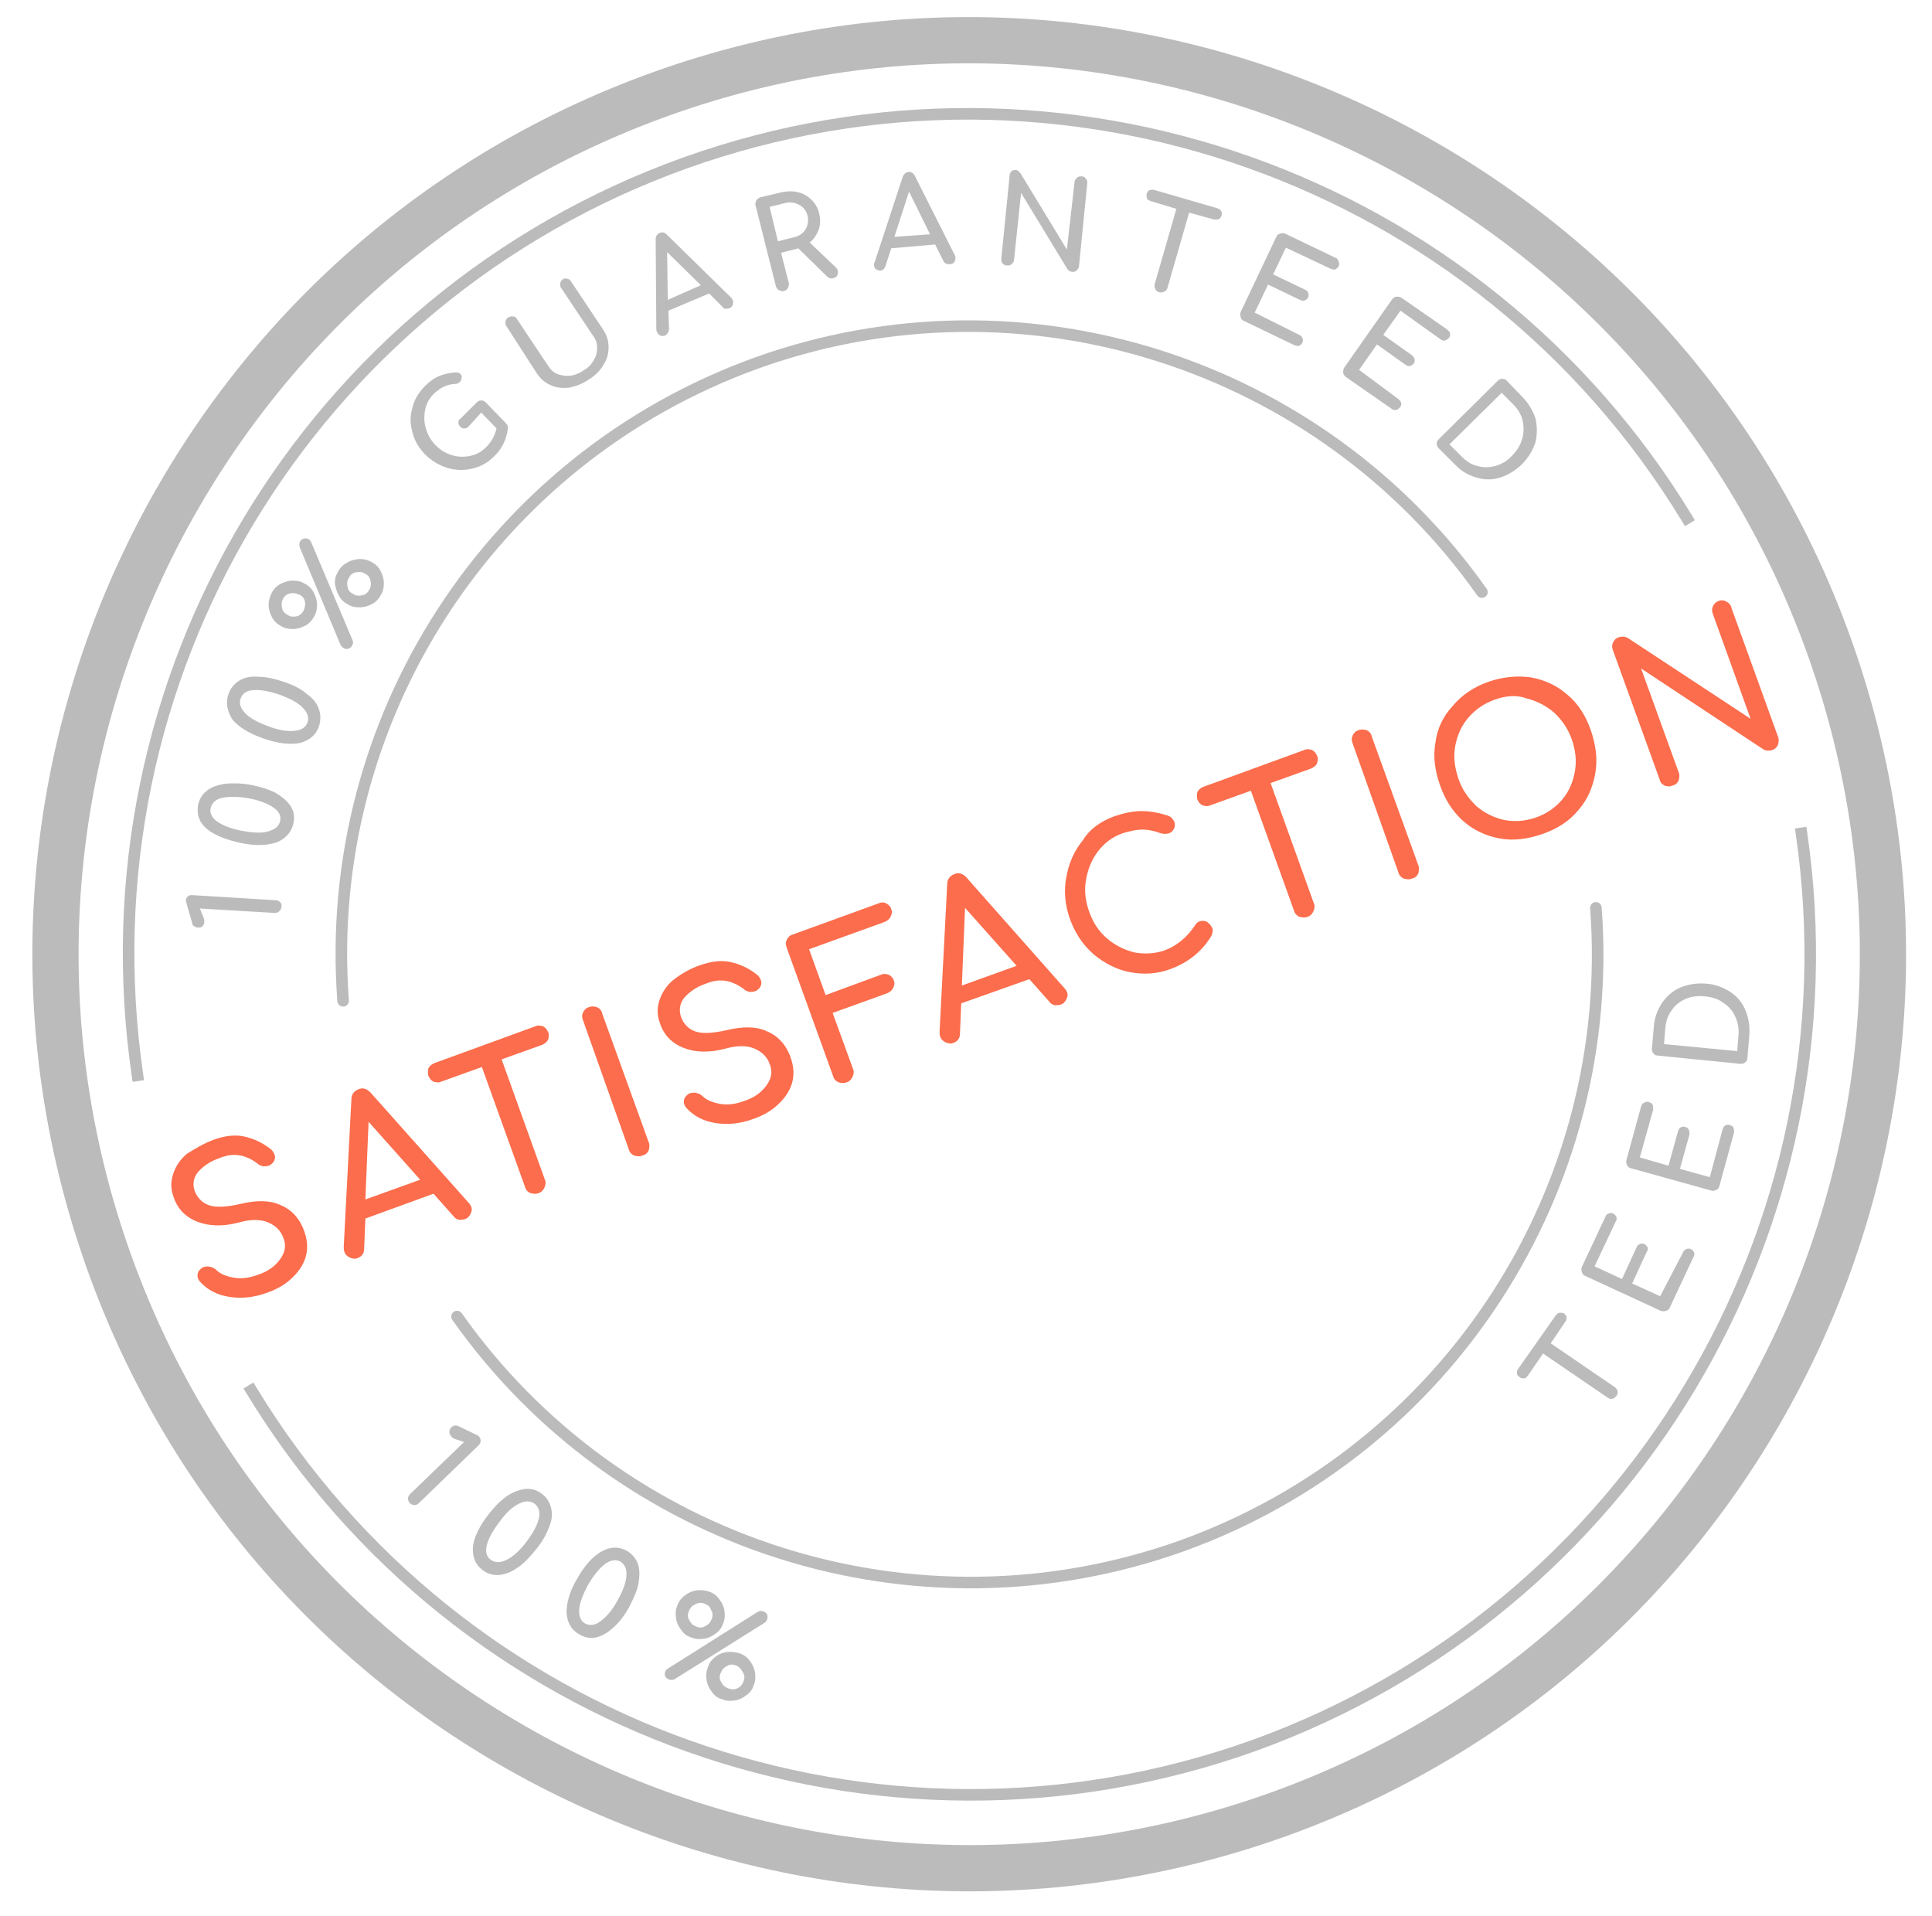 <?xml version="1.0" encoding="utf-8"?>
<!-- Generator: Adobe Illustrator 22.1.0, SVG Export Plug-In . SVG Version: 6.00 Build 0)  -->
<svg version="1.1" id="Layer_1" xmlns="http://www.w3.org/2000/svg" xmlns:xlink="http://www.w3.org/1999/xlink" x="0px" y="0px"
	 viewBox="0 0 303.5 301" style="enable-background:new 0 0 303.5 301;" xml:space="preserve">
<style type="text/css">
	.st0{fill:#BBBBBB;}
	.st1{fill:#FB6D4C;}
	.st2{fill:none;stroke:#BBBBBB;stroke-width:1.815;stroke-linecap:square;}
	.st3{fill:none;stroke:#BBBBBB;stroke-width:1.815;stroke-linecap:round;}
	.st4{fill:none;stroke:#BBBBBB;stroke-width:7.262;stroke-linecap:round;}
</style>
<path class="st0" d="M32,144.2c0.1,0.2,0.1,0.4,0.1,0.6c0,0.3-0.1,0.5-0.3,0.7c-0.2,0.2-0.4,0.2-0.7,0.2c-0.2,0-0.4-0.1-0.6-0.2
	c-0.2-0.1-0.3-0.3-0.3-0.5l-0.9-3.1c0-0.2-0.1-0.3-0.1-0.4c0-0.3,0.1-0.5,0.3-0.7c0.2-0.2,0.4-0.2,0.7-0.2l13.1,0.8
	c0.3,0,0.5,0.1,0.7,0.3c0.2,0.2,0.3,0.4,0.2,0.7c0,0.3-0.1,0.5-0.3,0.7c-0.2,0.2-0.4,0.3-0.7,0.3l-11.8-0.7L32,144.2z M32,144.2"/>
<path class="st0" d="M31.1,126.5c0.2-0.9,0.6-1.7,1.4-2.3c0.7-0.6,1.7-0.9,2.9-1.1c1.2-0.1,2.5-0.1,4.1,0.2c1.5,0.3,2.8,0.7,3.9,1.3
	c1,0.6,1.8,1.3,2.3,2.1c0.5,0.8,0.6,1.7,0.4,2.6c-0.3,1.4-1.2,2.4-2.6,3c-1.5,0.5-3.4,0.6-5.7,0.1c-2.3-0.5-4.1-1.2-5.3-2.2
	C31.3,129.2,30.9,128,31.1,126.5L31.1,126.5z M33.1,126.9c-0.2,0.8,0.2,1.6,1.1,2.2c0.9,0.6,2.2,1.1,3.8,1.4c1.6,0.3,3,0.4,4.1,0.1
	c1.1-0.3,1.7-0.8,1.9-1.6c0.2-0.9-0.2-1.6-1.1-2.2c-0.9-0.6-2.2-1.1-3.8-1.4c-1.6-0.3-3-0.3-4.1-0.1
	C33.9,125.5,33.3,126.1,33.1,126.9L33.1,126.9z M33.1,126.9"/>
<path class="st0" d="M35.9,109c0.3-0.9,0.9-1.6,1.7-2.1c0.8-0.5,1.8-0.7,3-0.6c1.2,0,2.5,0.3,4,0.8c1.5,0.5,2.7,1.1,3.6,1.9
	c1,0.7,1.6,1.5,1.9,2.4c0.3,0.9,0.3,1.7,0,2.7c-0.5,1.4-1.5,2.2-3,2.6c-1.5,0.3-3.4,0.1-5.7-0.7c-2.3-0.8-3.9-1.8-4.9-3
	C35.7,111.7,35.4,110.4,35.9,109L35.9,109z M37.8,109.7c-0.3,0.8,0,1.6,0.8,2.4c0.8,0.8,2,1.4,3.6,2c1.6,0.6,2.9,0.8,4,0.7
	c1.1-0.1,1.8-0.5,2.1-1.3c0.3-0.8,0-1.6-0.8-2.4c-0.8-0.8-2-1.4-3.6-2c-1.6-0.5-2.9-0.8-4-0.7C38.8,108.4,38.1,108.9,37.8,109.7
	L37.8,109.7z M37.8,109.7"/>
<path class="st0" d="M42.7,93.1c0.3-0.6,0.8-1.1,1.4-1.4c0.6-0.3,1.2-0.5,1.9-0.5c0.7,0,1.3,0.1,1.9,0.5c0.6,0.3,1.1,0.8,1.4,1.4
	c0.3,0.6,0.5,1.2,0.5,1.9c0,0.7-0.1,1.3-0.5,1.9c-0.3,0.6-0.8,1.1-1.4,1.4c-0.6,0.3-1.2,0.5-1.9,0.5c-0.7,0-1.3-0.1-1.9-0.5
	c-0.6-0.3-1.1-0.8-1.4-1.4c-0.3-0.6-0.5-1.2-0.5-1.9C42.2,94.3,42.4,93.7,42.7,93.1L42.7,93.1z M47.1,86c-0.1-0.3-0.1-0.6,0-0.9
	c0.1-0.2,0.3-0.4,0.6-0.5c0.3-0.1,0.5,0,0.8,0.1c0.2,0.1,0.3,0.3,0.4,0.5l6.5,15.4c0.1,0.3,0.1,0.5-0.1,0.8
	c-0.1,0.3-0.3,0.4-0.6,0.5c-0.3,0.1-0.5,0-0.7-0.1c-0.2-0.1-0.4-0.3-0.5-0.5L47.1,86z M44.5,94c-0.3,0.5-0.3,0.9-0.2,1.5
	c0.1,0.5,0.5,0.9,0.9,1.1c0.5,0.3,0.9,0.3,1.4,0.2c0.5-0.1,0.9-0.5,1.1-0.9c0.2-0.5,0.3-0.9,0.2-1.4c-0.1-0.5-0.4-0.9-0.9-1.1
	c-0.5-0.2-0.9-0.3-1.4-0.2C45.1,93.3,44.7,93.6,44.5,94L44.5,94z M53.1,89.8c0.3-0.6,0.8-1.1,1.4-1.4c0.6-0.4,1.2-0.5,1.9-0.6
	c0.7,0,1.3,0.1,2,0.5c0.6,0.3,1.1,0.8,1.4,1.4c0.3,0.6,0.5,1.2,0.5,1.9c0,0.7-0.1,1.3-0.5,1.9c-0.3,0.6-0.8,1.1-1.4,1.4
	c-0.6,0.3-1.2,0.5-1.9,0.5c-0.7,0-1.3-0.1-1.9-0.5c-0.6-0.3-1.1-0.8-1.4-1.4c-0.3-0.6-0.5-1.2-0.6-1.9
	C52.6,91.1,52.7,90.4,53.1,89.8L53.1,89.8z M54.8,90.8c-0.3,0.4-0.3,0.9-0.2,1.4c0.1,0.5,0.4,0.9,0.9,1.1c0.4,0.3,0.9,0.3,1.4,0.2
	c0.5-0.1,0.9-0.4,1.1-0.9c0.3-0.4,0.3-0.9,0.2-1.4c-0.1-0.5-0.4-0.9-0.9-1.1c-0.4-0.3-0.9-0.3-1.4-0.2C55.4,90,55,90.3,54.8,90.8
	L54.8,90.8z M54.8,90.8"/>
<path class="st0" d="M74.9,63.2c0.2-0.2,0.4-0.3,0.7-0.3c0.3,0,0.5,0.1,0.7,0.3l3.2,3.3c0.2,0.2,0.3,0.5,0.3,0.7
	c-0.2,1.7-0.9,3.3-2.2,4.5c-1,1-2.1,1.6-3.4,1.9c-1.3,0.3-2.6,0.3-3.9-0.1c-1.3-0.4-2.5-1.1-3.5-2.1c-1-1-1.7-2.2-2-3.5
	c-0.4-1.3-0.4-2.6,0-3.9c0.3-1.3,1-2.4,2-3.4c0.7-0.7,1.4-1.2,2.1-1.5c0.7-0.3,1.5-0.5,2.5-0.6c0.2,0,0.4,0,0.5,0
	c0.1,0,0.2,0.1,0.4,0.2c0.2,0.2,0.3,0.4,0.2,0.7c0,0.2-0.1,0.5-0.3,0.6c-0.2,0.2-0.4,0.3-0.6,0.3c-0.7,0-1.3,0.2-1.8,0.4
	c-0.5,0.2-1,0.6-1.6,1.1c-0.7,0.7-1.2,1.5-1.4,2.5c-0.2,1-0.2,2,0.1,3c0.3,1,0.8,1.9,1.5,2.6c0.8,0.8,1.6,1.3,2.6,1.6
	c1,0.3,2,0.3,2.9,0.1c1-0.2,1.8-0.7,2.5-1.4c0.8-0.8,1.3-1.7,1.6-2.9l-2.4-2.5L73.6,67c-0.2,0.2-0.4,0.3-0.7,0.3
	c-0.2,0-0.5-0.1-0.6-0.3c-0.2-0.2-0.3-0.4-0.3-0.6c0-0.3,0.1-0.5,0.4-0.7L74.9,63.2z M74.9,63.2"/>
<path class="st0" d="M79.6,51.3c-0.2-0.2-0.2-0.5-0.2-0.8c0.1-0.3,0.2-0.5,0.4-0.6c0.2-0.2,0.5-0.2,0.8-0.2c0.3,0,0.5,0.2,0.6,0.4
	l5,7.5c0.4,0.6,0.9,1,1.5,1.2c0.6,0.2,1.3,0.3,2,0.2c0.7-0.1,1.4-0.4,2.1-0.9c0.7-0.4,1.2-1,1.5-1.6c0.4-0.6,0.5-1.2,0.5-1.9
	c0-0.7-0.2-1.3-0.6-1.8l-5-7.5c-0.2-0.2-0.2-0.5-0.2-0.8c0.1-0.3,0.2-0.5,0.4-0.6c0.2-0.2,0.5-0.2,0.7-0.1c0.3,0,0.5,0.2,0.6,0.4
	l5,7.5c0.6,0.9,0.9,1.8,0.9,2.8c0,1-0.2,1.9-0.8,2.8c-0.5,0.9-1.3,1.7-2.3,2.3c-1,0.7-2.1,1.1-3.1,1.3c-1.1,0.1-2,0-2.9-0.4
	c-0.9-0.4-1.6-1-2.2-1.9L79.6,51.3z M79.6,51.3"/>
<path class="st0" d="M114.8,46.7c0.1,0.1,0.2,0.2,0.3,0.4c0.1,0.2,0.1,0.5,0,0.8c-0.1,0.3-0.3,0.4-0.5,0.5c-0.2,0.1-0.4,0.1-0.6,0.1
	c-0.2,0-0.4-0.1-0.5-0.3l-2.1-2.1l-6.4,2.7l0.1,2.9c0,0.2-0.1,0.4-0.2,0.6c-0.1,0.2-0.3,0.3-0.4,0.4c-0.3,0.1-0.5,0.1-0.8,0
	c-0.2-0.1-0.4-0.3-0.5-0.6c-0.1-0.1-0.1-0.3-0.1-0.4l-0.1-14.1c0-0.5,0.2-0.8,0.6-1c0.4-0.2,0.8-0.1,1.1,0.2L114.8,46.7z
	 M110.1,44.8l-5.3-5.2l0.1,7.5L110.1,44.8z M110.1,44.8"/>
<path class="st0" d="M131.3,42c0.2,0.2,0.3,0.4,0.3,0.6c0.1,0.2,0,0.5-0.1,0.7c-0.1,0.2-0.3,0.3-0.6,0.4c-0.4,0.1-0.7,0-1-0.3
	l-4.5-4.4l-0.3,0.1l-2.4,0.6l1.2,4.7c0.1,0.3,0,0.5-0.1,0.8c-0.1,0.2-0.3,0.4-0.6,0.5c-0.3,0.1-0.5,0-0.8-0.1
	c-0.2-0.1-0.4-0.3-0.5-0.6l-3.2-12.7c-0.1-0.3,0-0.5,0.1-0.8c0.1-0.2,0.4-0.4,0.6-0.5l3.4-0.8c0.9-0.2,1.8-0.2,2.6,0
	c0.8,0.2,1.5,0.6,2.1,1.2c0.6,0.6,1,1.3,1.2,2.2c0.2,0.9,0.2,1.7-0.1,2.5c-0.3,0.8-0.8,1.5-1.4,2L131.3,42z M124.6,37.3
	c0.9-0.2,1.5-0.6,1.9-1.2c0.4-0.6,0.5-1.3,0.4-2.1c-0.2-0.8-0.6-1.4-1.3-1.8c-0.7-0.4-1.5-0.5-2.3-0.3l-2.4,0.6l1.3,5.4L124.6,37.3z
	 M124.6,37.3"/>
<path class="st0" d="M150,40.1c0.1,0.2,0.1,0.3,0.1,0.4c0,0.3-0.1,0.5-0.2,0.7c-0.2,0.2-0.4,0.3-0.7,0.3c-0.2,0-0.4,0-0.6-0.1
	c-0.2-0.1-0.3-0.2-0.4-0.4l-1.3-2.6l-6.9,0.6l-0.9,2.8c-0.1,0.2-0.2,0.4-0.3,0.5c-0.2,0.1-0.3,0.2-0.5,0.2c-0.3,0-0.5-0.1-0.7-0.2
	c-0.2-0.2-0.3-0.4-0.3-0.7c0-0.1,0-0.3,0.1-0.4l4.4-13.4c0.2-0.5,0.5-0.7,0.9-0.8c0.5,0,0.8,0.2,1,0.6L150,40.1z M146.1,36.8
	l-3.3-6.7l-2.3,7.1L146.1,36.8z M146.1,36.8"/>
<path class="st0" d="M168.8,28.6c0-0.3,0.2-0.5,0.4-0.7c0.2-0.2,0.5-0.2,0.7-0.2c0.3,0,0.5,0.1,0.7,0.4c0.2,0.2,0.2,0.4,0.2,0.7
	l-1.3,13c0,0.3-0.2,0.5-0.4,0.7c-0.2,0.2-0.4,0.2-0.7,0.2c-0.1,0-0.3-0.1-0.4-0.1c-0.1-0.1-0.2-0.2-0.3-0.3l-7.3-12l-1.1,10.5
	c0,0.3-0.2,0.5-0.4,0.7c-0.2,0.2-0.4,0.2-0.7,0.2c-0.3,0-0.5-0.1-0.7-0.3c-0.2-0.2-0.2-0.5-0.2-0.8l1.3-13c0-0.3,0.1-0.5,0.3-0.7
	c0.2-0.2,0.5-0.2,0.7-0.2c0.1,0,0.3,0.1,0.4,0.2c0.1,0.1,0.2,0.2,0.3,0.3l7.3,12L168.8,28.6z M168.8,28.6"/>
<path class="st0" d="M191.2,32.7c0.3,0.1,0.4,0.2,0.6,0.4c0.1,0.2,0.2,0.4,0.1,0.7c-0.1,0.3-0.2,0.5-0.4,0.6
	c-0.2,0.1-0.4,0.1-0.7,0.1l-4-1.1l-3.4,11.8c-0.1,0.3-0.2,0.5-0.5,0.6c-0.2,0.1-0.5,0.2-0.8,0.1c-0.3-0.1-0.5-0.2-0.6-0.5
	c-0.1-0.2-0.2-0.5-0.1-0.8l3.4-11.8l-4-1.2c-0.3-0.1-0.5-0.2-0.6-0.4c-0.1-0.2-0.1-0.5-0.1-0.7c0.1-0.3,0.2-0.4,0.4-0.6
	c0.2-0.1,0.5-0.1,0.7-0.1L191.2,32.7z M191.2,32.7"/>
<path class="st0" d="M204.1,52.6c0.3,0.1,0.4,0.3,0.5,0.5c0.1,0.2,0.1,0.5,0,0.7c-0.1,0.3-0.3,0.4-0.5,0.5c-0.2,0.1-0.5,0-0.8-0.1
	l-7.9-3.8c-0.3-0.1-0.4-0.3-0.5-0.6c-0.1-0.3-0.1-0.5,0-0.8l5.6-11.8c0.1-0.3,0.3-0.4,0.6-0.5c0.3-0.1,0.5-0.1,0.8,0l7.9,3.8
	c0.3,0.1,0.4,0.3,0.5,0.6c0.1,0.2,0.1,0.5,0,0.7c-0.1,0.2-0.3,0.4-0.5,0.5c-0.2,0.1-0.5,0-0.8-0.1l-7-3.3l-2,4.2l5,2.4
	c0.3,0.1,0.4,0.3,0.5,0.5c0.1,0.2,0.1,0.5,0,0.7c-0.1,0.2-0.3,0.4-0.6,0.5c-0.2,0.1-0.5,0-0.7-0.1l-5-2.4l-2.1,4.4L204.1,52.6z
	 M204.1,52.6"/>
<path class="st0" d="M219.7,62.7c0.2,0.2,0.4,0.4,0.4,0.6c0.1,0.2,0,0.5-0.2,0.7c-0.2,0.2-0.4,0.4-0.6,0.4c-0.2,0-0.5,0-0.7-0.2
	l-7.2-5c-0.2-0.2-0.4-0.4-0.4-0.7c0-0.3,0-0.5,0.2-0.8l7.5-10.7c0.2-0.2,0.4-0.4,0.7-0.4c0.3,0,0.5,0,0.8,0.2l7.2,5
	c0.2,0.2,0.4,0.4,0.4,0.6c0,0.2,0,0.5-0.2,0.7c-0.2,0.2-0.4,0.3-0.6,0.4c-0.2,0-0.5,0-0.7-0.2l-6.3-4.5l-2.7,3.8l4.5,3.2
	c0.2,0.2,0.4,0.4,0.4,0.6c0.1,0.2,0,0.5-0.1,0.7c-0.2,0.2-0.4,0.3-0.6,0.4c-0.2,0-0.5,0-0.7-0.2l-4.5-3.2l-2.8,4L219.7,62.7z
	 M219.7,62.7"/>
<path class="st0" d="M239.1,62.3c1,1,1.7,2.2,2.1,3.4c0.3,1.3,0.3,2.5,0,3.8c-0.4,1.2-1.1,2.4-2.1,3.4c-1,1-2.2,1.7-3.4,2.1
	c-1.3,0.4-2.5,0.4-3.8,0c-1.3-0.4-2.4-1-3.4-2.1l-2.5-2.5c-0.2-0.2-0.3-0.4-0.3-0.7c0-0.3,0.1-0.5,0.3-0.7l9.3-9.2
	c0.2-0.2,0.4-0.3,0.7-0.3c0.3,0,0.5,0.1,0.7,0.3L239.1,62.3z M229.6,71.7c0.8,0.8,1.6,1.3,2.5,1.5c1,0.3,1.9,0.2,2.8,0
	c1-0.3,1.9-0.8,2.6-1.6c0.8-0.8,1.3-1.6,1.6-2.6c0.3-0.9,0.3-1.9,0.1-2.9c-0.2-0.9-0.7-1.8-1.5-2.6l-1.8-1.8l-8.2,8.1L229.6,71.7z
	 M229.6,71.7"/>
<path class="st0" d="M71.4,226c-0.2-0.1-0.4-0.2-0.5-0.4c-0.2-0.2-0.3-0.4-0.3-0.7c0-0.3,0.1-0.5,0.3-0.7c0.2-0.2,0.3-0.2,0.5-0.3
	c0.2,0,0.4,0,0.6,0.1l2.9,1.4c0.1,0.1,0.3,0.1,0.3,0.2c0.2,0.2,0.3,0.4,0.3,0.7c0,0.3-0.1,0.5-0.3,0.7l-9.4,9.1
	c-0.2,0.2-0.4,0.3-0.7,0.3c-0.3,0-0.5-0.1-0.7-0.3c-0.2-0.2-0.3-0.4-0.3-0.7c0-0.3,0.1-0.5,0.3-0.7l8.5-8.2L71.4,226z M71.4,226"/>
<path class="st0" d="M85.2,234.7c0.8,0.6,1.2,1.4,1.4,2.3c0.2,0.9,0.1,1.9-0.4,3c-0.4,1.1-1.1,2.3-2.1,3.5c-1,1.2-1.9,2.2-2.9,2.8
	c-1,0.7-1.9,1-2.9,1.1c-0.9,0-1.8-0.2-2.5-0.8c-1.2-0.9-1.6-2.1-1.5-3.7c0.2-1.5,1-3.2,2.5-5.1c1.5-1.9,2.9-3.1,4.4-3.6
	C82.8,233.6,84.1,233.8,85.2,234.7L85.2,234.7z M84,236.2c-0.7-0.5-1.5-0.5-2.5,0c-1,0.5-2,1.4-3,2.8c-1,1.3-1.7,2.5-2,3.6
	c-0.3,1.1-0.1,1.9,0.6,2.4c0.7,0.5,1.5,0.5,2.5,0c1-0.5,2-1.4,3-2.7c1-1.3,1.7-2.5,2-3.6C84.9,237.6,84.7,236.8,84,236.2L84,236.2z
	 M84,236.2"/>
<path class="st0" d="M98.5,243.6c0.8,0.5,1.4,1.2,1.7,2c0.3,0.9,0.3,1.9,0.1,3.1c-0.2,1.2-0.8,2.4-1.5,3.8c-0.8,1.4-1.6,2.4-2.5,3.2
	c-0.9,0.8-1.8,1.3-2.7,1.5c-0.9,0.2-1.8,0-2.6-0.5c-1.3-0.7-1.9-1.9-2-3.4c0-1.6,0.5-3.4,1.7-5.4c1.2-2.1,2.5-3.5,3.8-4.2
	C95.9,242.9,97.2,242.9,98.5,243.6L98.5,243.6z M97.5,245.3c-0.7-0.4-1.6-0.3-2.5,0.4c-0.9,0.7-1.7,1.7-2.6,3.2
	c-0.8,1.5-1.3,2.7-1.4,3.8c-0.1,1.1,0.2,1.9,0.9,2.3c0.8,0.4,1.6,0.3,2.5-0.4c0.9-0.7,1.8-1.7,2.6-3.2c0.8-1.4,1.3-2.7,1.4-3.8
	C98.5,246.5,98.2,245.8,97.5,245.3L97.5,245.3z M97.5,245.3"/>
<path class="st0" d="M111.4,250c0.6,0.2,1.2,0.6,1.6,1.2c0.4,0.5,0.7,1.1,0.8,1.8c0.1,0.7,0.1,1.3-0.2,2c-0.2,0.6-0.6,1.2-1.2,1.6
	c-0.5,0.4-1.1,0.7-1.8,0.8c-0.7,0.1-1.3,0.1-2-0.2c-0.7-0.2-1.2-0.6-1.6-1.2c-0.4-0.5-0.7-1.1-0.8-1.8c-0.1-0.7-0.1-1.3,0.2-2
	c0.2-0.6,0.6-1.2,1.2-1.6c0.5-0.4,1.1-0.7,1.8-0.8C110.1,249.7,110.8,249.8,111.4,250L111.4,250z M119,253.2
	c0.3-0.2,0.6-0.2,0.9-0.1c0.3,0.1,0.5,0.3,0.6,0.5c0.1,0.2,0.1,0.5,0,0.8c-0.1,0.2-0.2,0.4-0.4,0.5l-14.2,8.9
	c-0.3,0.1-0.5,0.1-0.8,0c-0.3-0.1-0.5-0.3-0.6-0.5c-0.1-0.2-0.1-0.5,0-0.7c0.1-0.3,0.2-0.4,0.4-0.5L119,253.2z M110.7,251.9
	c-0.5-0.2-1-0.2-1.5,0.1c-0.5,0.2-0.8,0.6-1,1.1c-0.2,0.5-0.2,1,0.1,1.4c0.2,0.5,0.6,0.8,1.1,1c0.5,0.2,1,0.2,1.4-0.1
	c0.5-0.2,0.8-0.6,1-1.1c0.2-0.5,0.2-1-0.1-1.4C111.6,252.4,111.2,252.1,110.7,251.9L110.7,251.9z M116.2,259.7
	c0.6,0.2,1.2,0.6,1.6,1.2c0.4,0.5,0.7,1.1,0.8,1.8c0.1,0.7,0.1,1.4-0.2,2c-0.2,0.7-0.6,1.2-1.2,1.6c-0.5,0.4-1.1,0.7-1.8,0.8
	c-0.7,0.1-1.3,0.1-2-0.2c-0.7-0.2-1.2-0.6-1.6-1.2c-0.4-0.5-0.7-1.1-0.8-1.8c-0.1-0.7-0.1-1.3,0.2-2c0.2-0.7,0.6-1.2,1.1-1.6
	c0.5-0.4,1.1-0.7,1.8-0.8C114.9,259.4,115.6,259.5,116.2,259.7L116.2,259.7z M115.6,261.6c-0.5-0.2-1-0.2-1.4,0.1
	c-0.5,0.2-0.8,0.6-1,1.1c-0.2,0.5-0.2,1,0.1,1.4c0.2,0.5,0.6,0.8,1.1,1c0.5,0.2,1,0.2,1.4,0c0.5-0.2,0.8-0.6,1-1.1
	c0.2-0.5,0.2-1-0.1-1.4C116.4,262.1,116,261.7,115.6,261.6L115.6,261.6z M115.6,261.6"/>
<path class="st0" d="M244.4,206.6c0.2-0.2,0.3-0.4,0.6-0.4c0.2,0,0.5,0,0.7,0.1c0.2,0.2,0.4,0.4,0.4,0.6c0,0.2,0,0.5-0.2,0.7
	l-2.3,3.4l10.1,6.9c0.2,0.2,0.4,0.4,0.4,0.6c0.1,0.3,0,0.5-0.2,0.8c-0.2,0.2-0.4,0.4-0.6,0.4c-0.3,0.1-0.5,0-0.8-0.2l-10.1-6.9
	l-2.4,3.5c-0.2,0.2-0.3,0.4-0.6,0.4c-0.2,0-0.5,0-0.7-0.2c-0.2-0.2-0.4-0.3-0.4-0.6c0-0.3,0-0.5,0.2-0.7L244.4,206.6z M244.4,206.6"
	/>
<path class="st0" d="M264.4,196.7c0.1-0.3,0.3-0.4,0.5-0.5c0.2-0.1,0.5-0.1,0.7,0c0.3,0.1,0.4,0.3,0.5,0.5c0.1,0.2,0.1,0.5-0.1,0.8
	l-3.7,7.9c-0.1,0.3-0.3,0.4-0.6,0.5c-0.3,0.1-0.5,0.1-0.8,0l-11.9-5.5c-0.3-0.1-0.4-0.3-0.5-0.6c-0.1-0.3-0.1-0.5,0-0.8l3.7-7.9
	c0.1-0.3,0.3-0.4,0.5-0.5c0.2-0.1,0.5-0.1,0.7,0c0.2,0.1,0.4,0.3,0.5,0.5c0.1,0.2,0.1,0.5-0.1,0.8l-3.3,7l4.3,2l2.3-5
	c0.1-0.3,0.3-0.4,0.5-0.5c0.2-0.1,0.5-0.1,0.7,0c0.2,0.1,0.4,0.3,0.5,0.5c0.1,0.2,0.1,0.5-0.1,0.7l-2.3,5l4.4,2L264.4,196.7z
	 M264.4,196.7"/>
<path class="st0" d="M270.6,177.4c0.1-0.3,0.2-0.5,0.4-0.6c0.2-0.1,0.4-0.2,0.7-0.1c0.3,0.1,0.5,0.2,0.6,0.4
	c0.1,0.2,0.1,0.5,0.1,0.8l-2.3,8.4c-0.1,0.3-0.2,0.5-0.5,0.6c-0.2,0.1-0.5,0.2-0.8,0.1l-12.6-3.5c-0.3-0.1-0.5-0.2-0.6-0.5
	c-0.1-0.2-0.2-0.5-0.1-0.8l2.3-8.4c0.1-0.3,0.2-0.5,0.5-0.6c0.2-0.1,0.5-0.2,0.7-0.1c0.3,0.1,0.5,0.2,0.6,0.4
	c0.1,0.2,0.1,0.5,0.1,0.8l-2.1,7.5l4.5,1.3l1.5-5.4c0.1-0.3,0.2-0.5,0.4-0.6c0.2-0.1,0.4-0.2,0.7-0.1c0.3,0.1,0.5,0.2,0.6,0.5
	c0.1,0.2,0.1,0.5,0.1,0.7l-1.5,5.4l4.7,1.3L270.6,177.4z M270.6,177.4"/>
<path class="st0" d="M259.8,161.3c0.1-1.5,0.6-2.7,1.3-3.8c0.8-1.1,1.7-1.9,2.9-2.4c1.2-0.5,2.5-0.7,4-0.6c1.5,0.1,2.7,0.6,3.8,1.3
	c1.1,0.7,1.9,1.7,2.4,2.9c0.5,1.2,0.7,2.5,0.6,4l-0.3,3.5c0,0.3-0.1,0.5-0.4,0.7c-0.2,0.2-0.5,0.2-0.7,0.2l-13-1.3
	c-0.3,0-0.5-0.1-0.7-0.4c-0.2-0.2-0.2-0.5-0.2-0.7L259.8,161.3z M273.1,162.6c0.1-1.1-0.1-2-0.5-2.9c-0.4-0.9-1-1.6-1.9-2.2
	c-0.8-0.6-1.8-0.9-2.9-1c-1.1-0.1-2.1,0-3,0.4c-0.9,0.4-1.7,1-2.2,1.8c-0.6,0.8-0.9,1.7-1,2.8l-0.2,2.5l11.5,1.1L273.1,162.6z
	 M273.1,162.6"/>
<path class="st1" d="M33.6,179c1.7-0.6,3.3-0.8,4.7-0.5c1.4,0.3,2.8,0.9,4.1,1.9c0.4,0.3,0.6,0.6,0.7,0.9c0.2,0.4,0.1,0.9-0.2,1.3
	c-0.2,0.2-0.4,0.4-0.7,0.5c-0.3,0.1-0.6,0.1-0.9,0.1c-0.3-0.1-0.6-0.2-0.8-0.4c-0.9-0.7-1.8-1.1-2.7-1.3c-1-0.2-2.1-0.1-3.3,0.4
	c-1.5,0.5-2.6,1.3-3.4,2.2c-0.7,0.9-0.9,1.9-0.5,3c0.4,1,1.1,1.8,2.2,2.2c1.1,0.4,2.8,0.3,5-0.2c2.5-0.6,4.6-0.6,6.3,0.2
	c1.7,0.7,3,2.1,3.7,4.1c0.5,1.4,0.6,2.8,0.2,4.1c-0.4,1.3-1.2,2.4-2.3,3.4c-1.1,1-2.4,1.7-3.9,2.2c-1.9,0.7-3.9,0.9-5.8,0.6
	c-1.9-0.3-3.4-1.1-4.5-2.3c-0.2-0.2-0.3-0.4-0.4-0.6c-0.1-0.3-0.1-0.6,0-0.9c0.1-0.3,0.4-0.6,0.7-0.8c0.1,0,0.1-0.1,0.3-0.1
	c0.3-0.1,0.7-0.1,1,0c0.4,0.1,0.7,0.3,0.9,0.5c0.6,0.6,1.6,1,2.8,1.2c1.2,0.2,2.5,0,3.8-0.5c1.5-0.5,2.6-1.3,3.4-2.4
	c0.8-1.1,1-2.2,0.5-3.4c-0.4-1.1-1.2-1.9-2.4-2.4c-1.2-0.5-2.7-0.5-4.5,0c-2.6,0.7-4.8,0.6-6.6-0.1c-1.8-0.7-3.1-2-3.7-3.8
	c-0.5-1.3-0.5-2.5-0.1-3.7c0.4-1.2,1.1-2.3,2.2-3.2C30.7,180.4,32,179.6,33.6,179L33.6,179z M33.6,179"/>
<path class="st1" d="M73.6,188.9c0.2,0.2,0.3,0.4,0.4,0.6c0.2,0.4,0.1,0.8-0.1,1.2c-0.2,0.4-0.5,0.7-0.9,0.8
	c-0.3,0.1-0.6,0.1-0.9,0.1c-0.3-0.1-0.6-0.2-0.8-0.5l-3.2-3.6l-10.7,3.9l-0.2,4.8c0,0.3-0.1,0.7-0.3,0.9c-0.2,0.3-0.5,0.4-0.7,0.5
	c-0.4,0.2-0.9,0.1-1.3-0.1c-0.4-0.2-0.7-0.5-0.8-0.9c-0.1-0.2-0.1-0.5-0.1-0.8l1.2-23.1c0-0.8,0.4-1.3,1.1-1.6
	c0.7-0.3,1.3-0.1,1.9,0.5L73.6,188.9z M66,185.3l-8.1-9.1l-0.5,12.2L66,185.3z M66,185.3"/>
<path class="st1" d="M84.1,161.2c0.4-0.2,0.8-0.1,1.2,0c0.4,0.2,0.6,0.5,0.8,0.9c0.2,0.4,0.1,0.8,0,1.2c-0.2,0.4-0.5,0.6-0.9,0.8
	l-6.4,2.3l6.8,18.9c0.2,0.4,0.1,0.9-0.1,1.3c-0.2,0.4-0.5,0.7-0.9,0.8c-0.4,0.2-0.8,0.1-1.3,0c-0.4-0.2-0.7-0.5-0.8-0.9l-6.8-18.9
	l-6.4,2.3c-0.4,0.2-0.8,0.1-1.2,0c-0.4-0.2-0.6-0.5-0.8-0.9c-0.1-0.4-0.1-0.8,0-1.2c0.2-0.4,0.5-0.6,0.9-0.8L84.1,161.2z
	 M84.1,161.2"/>
<path class="st1" d="M91.6,160.3c-0.2-0.5-0.2-0.9,0-1.3c0.2-0.4,0.5-0.7,0.9-0.8c0.5-0.2,0.9-0.1,1.3,0c0.4,0.2,0.7,0.5,0.8,1
	l7.3,20.2c0.2,0.4,0.1,0.9,0,1.3c-0.2,0.4-0.5,0.7-1,0.8c-0.4,0.2-0.9,0.1-1.3,0c-0.4-0.2-0.7-0.5-0.8-0.9L91.6,160.3z M91.6,160.3"
	/>
<path class="st1" d="M110,151.6c1.7-0.6,3.3-0.8,4.7-0.5c1.4,0.3,2.8,0.9,4.1,1.9c0.4,0.3,0.6,0.6,0.7,0.9c0.2,0.4,0.1,0.9-0.2,1.3
	c-0.2,0.2-0.4,0.4-0.7,0.5c-0.3,0.1-0.6,0.1-0.9,0.1c-0.3-0.1-0.6-0.2-0.8-0.4c-0.9-0.7-1.8-1.1-2.7-1.3c-1-0.2-2.1-0.1-3.3,0.4
	c-1.5,0.5-2.6,1.3-3.4,2.2c-0.7,0.9-0.9,1.9-0.5,3.1c0.4,1,1.1,1.8,2.2,2.2c1.1,0.4,2.8,0.3,5-0.2c2.5-0.6,4.6-0.6,6.3,0.2
	c1.7,0.7,3,2.1,3.7,4.1c0.5,1.4,0.6,2.8,0.2,4.1c-0.4,1.3-1.2,2.4-2.3,3.4c-1.1,1-2.4,1.7-3.9,2.2c-1.9,0.7-3.9,0.9-5.8,0.6
	c-1.9-0.3-3.4-1.1-4.5-2.3c-0.2-0.2-0.3-0.4-0.4-0.6c-0.1-0.3-0.1-0.6,0-0.9c0.1-0.3,0.4-0.6,0.7-0.8c0.1,0,0.1-0.1,0.3-0.1
	c0.3-0.1,0.7-0.1,1,0c0.4,0.1,0.7,0.3,0.9,0.5c0.6,0.6,1.6,1,2.8,1.2c1.2,0.2,2.5,0,3.8-0.5c1.5-0.5,2.6-1.3,3.4-2.4
	c0.8-1.1,1-2.2,0.5-3.4c-0.4-1.1-1.2-1.9-2.4-2.4c-1.2-0.5-2.7-0.5-4.5,0c-2.6,0.7-4.8,0.6-6.6-0.1c-1.8-0.7-3.1-2-3.7-3.8
	c-0.5-1.3-0.5-2.5-0.1-3.7c0.4-1.2,1.1-2.3,2.2-3.2C107.1,152.9,108.5,152.1,110,151.6L110,151.6z M110,151.6"/>
<path class="st1" d="M138.4,153.1c0.4-0.2,0.9-0.1,1.2,0c0.4,0.2,0.7,0.5,0.8,0.9c0.2,0.4,0.1,0.8-0.1,1.2c-0.2,0.4-0.5,0.6-0.9,0.8
	l-8.6,3.1l3.2,8.8c0.2,0.4,0.1,0.9-0.1,1.3c-0.2,0.4-0.5,0.7-0.9,0.8c-0.4,0.2-0.9,0.1-1.3,0c-0.4-0.2-0.7-0.5-0.8-0.9l-7.3-20.2
	c-0.2-0.5-0.2-0.9,0-1.3c0.2-0.4,0.5-0.7,0.9-0.8l13.5-4.9c0.4-0.2,0.9-0.2,1.2,0c0.4,0.2,0.7,0.5,0.8,0.9c0.2,0.4,0.1,0.8-0.1,1.2
	c-0.2,0.4-0.5,0.6-0.9,0.8l-11.9,4.3l2.6,7.2L138.4,153.1z M138.4,153.1"/>
<path class="st1" d="M167.2,155.2c0.2,0.2,0.3,0.4,0.4,0.6c0.2,0.4,0.1,0.8-0.1,1.2c-0.2,0.4-0.5,0.7-0.9,0.8
	c-0.3,0.1-0.6,0.1-0.9,0.1c-0.3-0.1-0.6-0.2-0.8-0.5l-3.2-3.6l-10.7,3.8l-0.2,4.8c0,0.3-0.1,0.7-0.3,0.9c-0.2,0.3-0.5,0.4-0.7,0.5
	c-0.4,0.2-0.9,0.1-1.3-0.1c-0.4-0.2-0.7-0.5-0.8-0.9c-0.1-0.2-0.1-0.5-0.1-0.8l1.2-23.1c0-0.8,0.4-1.3,1.1-1.6
	c0.7-0.3,1.3-0.1,1.9,0.5L167.2,155.2z M159.7,151.7l-8.1-9.1l-0.5,12.2L159.7,151.7z M159.7,151.7"/>
<path class="st1" d="M175.1,128.2c1.5-0.5,2.9-0.8,4.2-0.8c1.2,0,2.6,0.2,4.1,0.7c0.3,0.1,0.5,0.2,0.7,0.4c0.1,0.2,0.3,0.4,0.4,0.6
	c0.1,0.4,0.1,0.8-0.1,1.1c-0.2,0.4-0.5,0.6-0.8,0.7c-0.4,0.1-0.8,0.1-1.2,0c-1.1-0.4-2.1-0.6-2.9-0.6c-0.9,0-1.9,0.2-3.2,0.6
	c-1.6,0.6-2.8,1.5-3.8,2.8c-1,1.3-1.6,2.8-1.9,4.5c-0.3,1.7-0.1,3.3,0.5,5c0.6,1.7,1.5,3.1,2.8,4.2c1.3,1.1,2.7,1.8,4.3,2.2
	c1.6,0.3,3.2,0.2,4.7-0.3c1.9-0.7,3.5-2,4.8-3.9c0.2-0.4,0.5-0.6,0.8-0.7c0.4-0.1,0.7-0.1,1.1,0.1c0.3,0.2,0.6,0.5,0.8,0.9
	c0.2,0.4,0.1,0.8-0.1,1.3c-1.5,2.5-3.7,4.2-6.4,5.2c-2.1,0.8-4.3,0.9-6.4,0.5c-2.1-0.4-4-1.4-5.7-2.8c-1.7-1.5-2.9-3.3-3.7-5.5
	c-0.8-2.2-1-4.4-0.6-6.6c0.4-2.2,1.2-4.1,2.6-5.8C171.2,130.2,172.9,129,175.1,128.2L175.1,128.2z M175.1,128.2"/>
<path class="st1" d="M204.9,117.8c0.4-0.2,0.8-0.1,1.2,0c0.4,0.2,0.6,0.5,0.8,0.9c0.2,0.4,0.1,0.8,0,1.2c-0.2,0.4-0.5,0.6-0.9,0.8
	l-6.4,2.3l6.8,18.9c0.2,0.4,0.1,0.9-0.1,1.3c-0.2,0.4-0.5,0.7-0.9,0.8c-0.4,0.2-0.8,0.1-1.3,0c-0.4-0.2-0.7-0.5-0.8-0.9l-6.8-18.9
	l-6.4,2.3c-0.4,0.2-0.8,0.1-1.2,0c-0.4-0.2-0.6-0.5-0.8-0.9c-0.1-0.4-0.1-0.8,0-1.2c0.2-0.4,0.5-0.6,0.9-0.8L204.9,117.8z
	 M204.9,117.8"/>
<path class="st1" d="M212.5,116.8c-0.2-0.5-0.2-0.9,0-1.3c0.2-0.4,0.5-0.7,0.9-0.8c0.5-0.2,0.9-0.1,1.3,0c0.4,0.2,0.7,0.5,0.8,1
	l7.3,20.2c0.2,0.4,0.1,0.9,0,1.3c-0.2,0.4-0.5,0.7-1,0.8c-0.4,0.2-0.9,0.1-1.3,0c-0.4-0.2-0.7-0.5-0.8-0.9L212.5,116.8z
	 M212.5,116.8"/>
<path class="st1" d="M233.8,107.1c2.3-0.8,4.5-1,6.7-0.7c2.2,0.4,4.1,1.3,5.7,2.7c1.7,1.4,2.9,3.3,3.7,5.6c0.8,2.3,1.1,4.6,0.7,6.8
	c-0.4,2.2-1.2,4.1-2.7,5.8c-1.4,1.7-3.3,2.9-5.6,3.7c-2.3,0.8-4.6,1.1-6.7,0.7c-2.2-0.4-4.1-1.3-5.7-2.7c-1.7-1.5-2.9-3.4-3.7-5.7
	c-0.8-2.3-1.1-4.5-0.7-6.7c0.3-2.2,1.2-4.1,2.7-5.7C229.6,109.2,231.5,107.9,233.8,107.1L233.8,107.1z M234.8,109.9
	c-1.7,0.6-3.1,1.6-4.2,2.9c-1.1,1.3-1.7,2.8-2,4.4c-0.3,1.7-0.1,3.3,0.5,5.1s1.6,3.1,2.8,4.3c1.3,1.1,2.7,1.8,4.4,2.2
	c1.6,0.3,3.3,0.2,5-0.4c1.7-0.6,3.1-1.6,4.1-2.8c1.1-1.3,1.7-2.8,2-4.4c0.3-1.7,0.1-3.4-0.5-5.1c-0.6-1.7-1.6-3.1-2.8-4.2
	c-1.3-1.1-2.7-1.8-4.3-2.2C238.2,109.1,236.5,109.3,234.8,109.9L234.8,109.9z M234.8,109.9"/>
<path class="st1" d="M269.1,96.5c-0.2-0.5-0.2-0.9,0-1.3c0.2-0.4,0.5-0.7,0.9-0.8c0.4-0.2,0.9-0.1,1.2,0.1c0.4,0.2,0.7,0.5,0.8,1
	l7.3,20.2c0.2,0.5,0.1,0.9,0,1.3c-0.2,0.4-0.5,0.7-0.9,0.8c-0.2,0.1-0.5,0.1-0.7,0.1c-0.3,0-0.5-0.1-0.7-0.2L257.8,105l5.9,16.3
	c0.2,0.4,0.1,0.9,0,1.3c-0.2,0.4-0.5,0.7-1,0.8c-0.4,0.2-0.9,0.1-1.2,0c-0.4-0.2-0.7-0.5-0.8-1l-7.3-20.2c-0.2-0.5-0.2-0.9,0-1.3
	c0.2-0.4,0.5-0.7,0.9-0.8c0.2-0.1,0.5-0.1,0.7-0.1c0.3,0,0.5,0.1,0.7,0.2l19.3,12.7L269.1,96.5z M269.1,96.5"/>
<path class="st2" d="M265,81.4c-32.6-53.6-98.4-76.9-157.4-55.8c-59.1,21.2-95.1,81.1-86,143.3 M39.5,218.4
	c32.6,53.6,98.4,76.9,157.4,55.8C256,252.9,292,193,283,130.9"/>
<path class="st3" d="M232.8,93c-25.4-36-72-51-113.9-36c-41.9,15.1-68.3,56.2-65,100.2 M71.8,206.8c25.4,36,72,51,113.9,36
	c41.9-15.1,68.3-56.2,65-100.2"/>
<path class="st4" d="M287.3,101.4c26.8,74.6-11.9,156.8-86.5,183.6C126.2,311.7,44,273,17.2,198.4S29.2,41.6,103.7,14.8
	S260.5,26.8,287.3,101.4L287.3,101.4z M287.3,101.4"/>
</svg>
